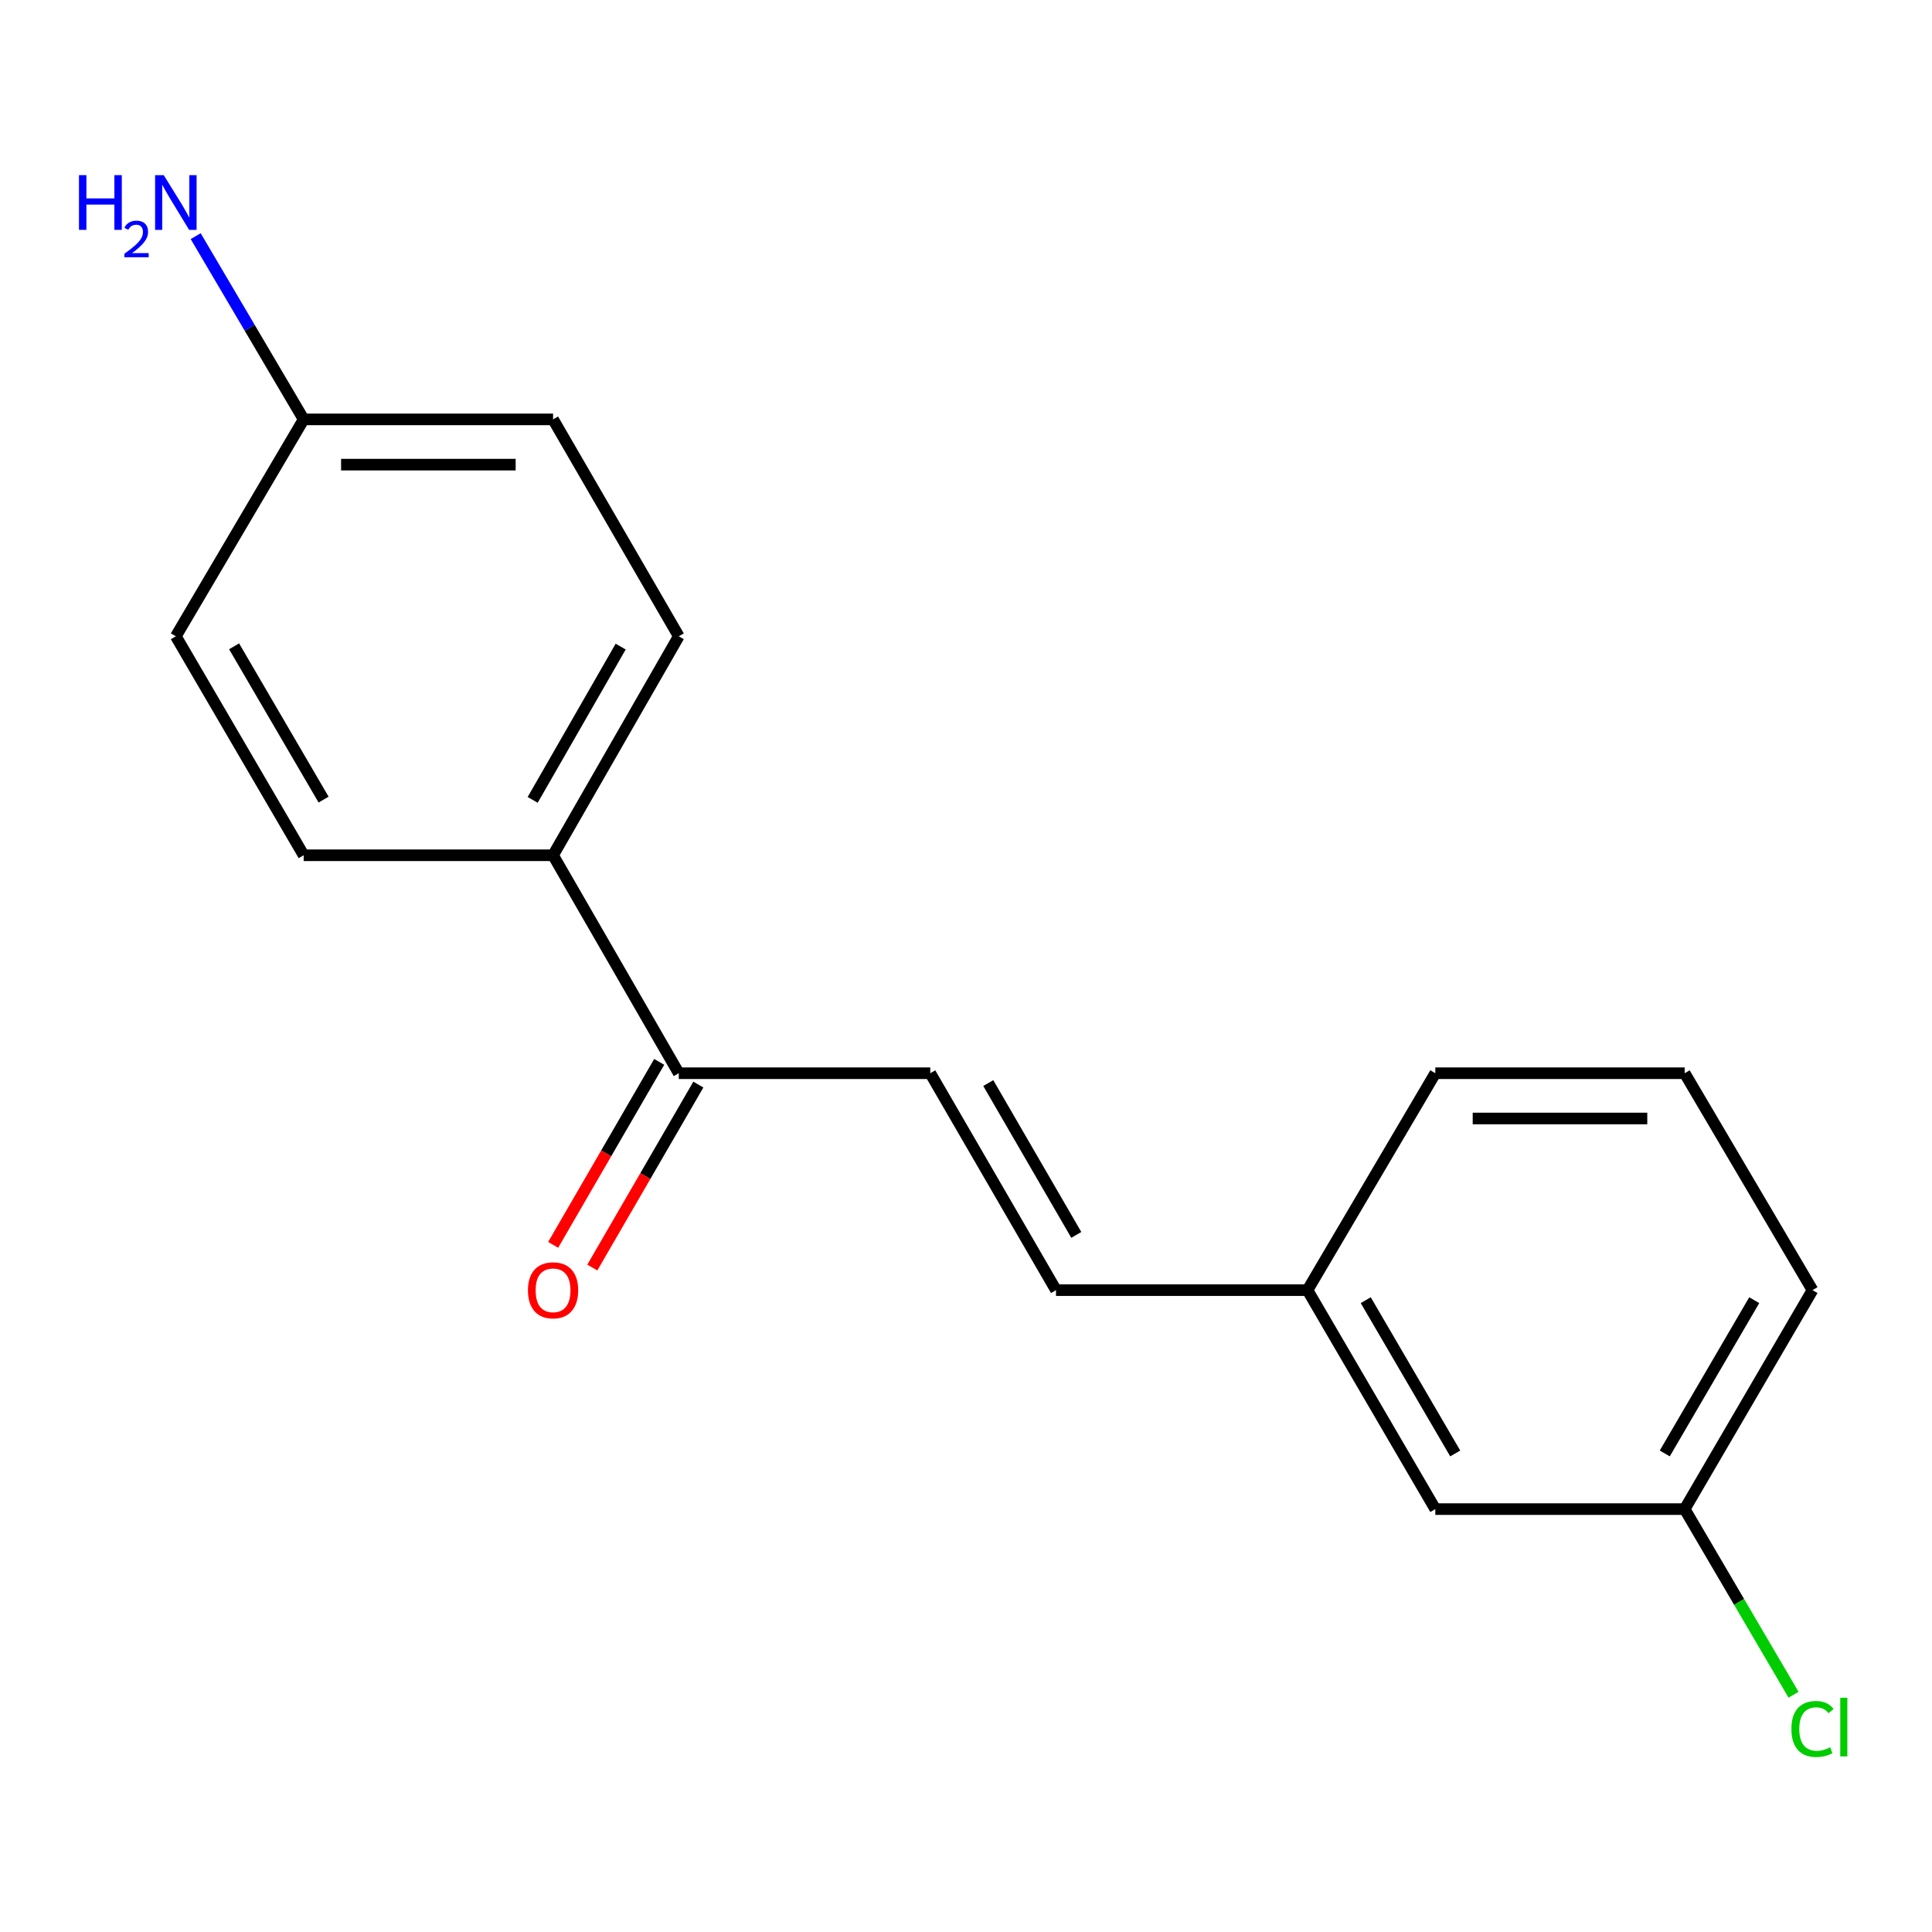 <?xml version='1.0' encoding='iso-8859-1'?>
<svg version='1.1' baseProfile='full'
              xmlns='http://www.w3.org/2000/svg'
                      xmlns:rdkit='http://www.rdkit.org/xml'
                      xmlns:xlink='http://www.w3.org/1999/xlink'
                  xml:space='preserve'
width='1000px' height='1000px' viewBox='0 0 1000 1000'>
<!-- END OF HEADER -->
<rect style='opacity:1.0;fill:#FFFFFF;stroke:none' width='1000' height='1000' x='0' y='0'> </rect>
<path class='bond-0' d='M 481.502,555.502 L 351.336,555.502' style='fill:none;fill-rule:evenodd;stroke:#000000;stroke-width:6px;stroke-linecap:butt;stroke-linejoin:miter;stroke-opacity:1' />
<path class='bond-1' d='M 481.502,555.502 L 546.585,667.774' style='fill:none;fill-rule:evenodd;stroke:#000000;stroke-width:6px;stroke-linecap:butt;stroke-linejoin:miter;stroke-opacity:1' />
<path class='bond-1' d='M 511.53,560.595 L 557.089,639.185' style='fill:none;fill-rule:evenodd;stroke:#000000;stroke-width:6px;stroke-linecap:butt;stroke-linejoin:miter;stroke-opacity:1' />
<path class='bond-2' d='M 351.336,555.502 L 286.266,442.684' style='fill:none;fill-rule:evenodd;stroke:#000000;stroke-width:6px;stroke-linecap:butt;stroke-linejoin:miter;stroke-opacity:1' />
<path class='bond-3' d='M 341.202,549.629 L 313.757,596.983' style='fill:none;fill-rule:evenodd;stroke:#000000;stroke-width:6px;stroke-linecap:butt;stroke-linejoin:miter;stroke-opacity:1' />
<path class='bond-3' d='M 313.757,596.983 L 286.312,644.337' style='fill:none;fill-rule:evenodd;stroke:#FF0000;stroke-width:6px;stroke-linecap:butt;stroke-linejoin:miter;stroke-opacity:1' />
<path class='bond-3' d='M 361.469,561.376 L 334.024,608.729' style='fill:none;fill-rule:evenodd;stroke:#000000;stroke-width:6px;stroke-linecap:butt;stroke-linejoin:miter;stroke-opacity:1' />
<path class='bond-3' d='M 334.024,608.729 L 306.579,656.083' style='fill:none;fill-rule:evenodd;stroke:#FF0000;stroke-width:6px;stroke-linecap:butt;stroke-linejoin:miter;stroke-opacity:1' />
<path class='bond-6' d='M 546.585,667.774 L 676.751,667.774' style='fill:none;fill-rule:evenodd;stroke:#000000;stroke-width:6px;stroke-linecap:butt;stroke-linejoin:miter;stroke-opacity:1' />
<path class='bond-4' d='M 286.266,442.684 L 351.336,329.345' style='fill:none;fill-rule:evenodd;stroke:#000000;stroke-width:6px;stroke-linecap:butt;stroke-linejoin:miter;stroke-opacity:1' />
<path class='bond-4' d='M 275.711,414.02 L 321.26,334.682' style='fill:none;fill-rule:evenodd;stroke:#000000;stroke-width:6px;stroke-linecap:butt;stroke-linejoin:miter;stroke-opacity:1' />
<path class='bond-5' d='M 286.266,442.684 L 157.18,442.684' style='fill:none;fill-rule:evenodd;stroke:#000000;stroke-width:6px;stroke-linecap:butt;stroke-linejoin:miter;stroke-opacity:1' />
<path class='bond-12' d='M 351.336,329.345 L 286.266,217.073' style='fill:none;fill-rule:evenodd;stroke:#000000;stroke-width:6px;stroke-linecap:butt;stroke-linejoin:miter;stroke-opacity:1' />
<path class='bond-11' d='M 157.18,442.684 L 91.016,329.345' style='fill:none;fill-rule:evenodd;stroke:#000000;stroke-width:6px;stroke-linecap:butt;stroke-linejoin:miter;stroke-opacity:1' />
<path class='bond-11' d='M 167.486,413.873 L 121.171,334.536' style='fill:none;fill-rule:evenodd;stroke:#000000;stroke-width:6px;stroke-linecap:butt;stroke-linejoin:miter;stroke-opacity:1' />
<path class='bond-8' d='M 676.751,667.774 L 742.914,781.113' style='fill:none;fill-rule:evenodd;stroke:#000000;stroke-width:6px;stroke-linecap:butt;stroke-linejoin:miter;stroke-opacity:1' />
<path class='bond-8' d='M 706.906,672.965 L 753.22,752.303' style='fill:none;fill-rule:evenodd;stroke:#000000;stroke-width:6px;stroke-linecap:butt;stroke-linejoin:miter;stroke-opacity:1' />
<path class='bond-15' d='M 676.751,667.774 L 742.914,555.502' style='fill:none;fill-rule:evenodd;stroke:#000000;stroke-width:6px;stroke-linecap:butt;stroke-linejoin:miter;stroke-opacity:1' />
<path class='bond-7' d='M 157.18,217.073 L 91.016,329.345' style='fill:none;fill-rule:evenodd;stroke:#000000;stroke-width:6px;stroke-linecap:butt;stroke-linejoin:miter;stroke-opacity:1' />
<path class='bond-10' d='M 157.18,217.073 L 129.231,169.652' style='fill:none;fill-rule:evenodd;stroke:#000000;stroke-width:6px;stroke-linecap:butt;stroke-linejoin:miter;stroke-opacity:1' />
<path class='bond-10' d='M 129.231,169.652 L 101.282,122.232' style='fill:none;fill-rule:evenodd;stroke:#0000FF;stroke-width:6px;stroke-linecap:butt;stroke-linejoin:miter;stroke-opacity:1' />
<path class='bond-17' d='M 157.18,217.073 L 286.266,217.073' style='fill:none;fill-rule:evenodd;stroke:#000000;stroke-width:6px;stroke-linecap:butt;stroke-linejoin:miter;stroke-opacity:1' />
<path class='bond-17' d='M 176.542,240.498 L 266.903,240.498' style='fill:none;fill-rule:evenodd;stroke:#000000;stroke-width:6px;stroke-linecap:butt;stroke-linejoin:miter;stroke-opacity:1' />
<path class='bond-9' d='M 742.914,781.113 L 871.987,781.113' style='fill:none;fill-rule:evenodd;stroke:#000000;stroke-width:6px;stroke-linecap:butt;stroke-linejoin:miter;stroke-opacity:1' />
<path class='bond-13' d='M 871.987,781.113 L 900.163,829.158' style='fill:none;fill-rule:evenodd;stroke:#000000;stroke-width:6px;stroke-linecap:butt;stroke-linejoin:miter;stroke-opacity:1' />
<path class='bond-13' d='M 900.163,829.158 L 928.339,877.202' style='fill:none;fill-rule:evenodd;stroke:#00CC00;stroke-width:6px;stroke-linecap:butt;stroke-linejoin:miter;stroke-opacity:1' />
<path class='bond-18' d='M 871.987,781.113 L 938.15,667.774' style='fill:none;fill-rule:evenodd;stroke:#000000;stroke-width:6px;stroke-linecap:butt;stroke-linejoin:miter;stroke-opacity:1' />
<path class='bond-18' d='M 861.681,752.303 L 907.995,672.965' style='fill:none;fill-rule:evenodd;stroke:#000000;stroke-width:6px;stroke-linecap:butt;stroke-linejoin:miter;stroke-opacity:1' />
<path class='bond-14' d='M 871.987,555.502 L 742.914,555.502' style='fill:none;fill-rule:evenodd;stroke:#000000;stroke-width:6px;stroke-linecap:butt;stroke-linejoin:miter;stroke-opacity:1' />
<path class='bond-14' d='M 852.626,578.928 L 762.275,578.928' style='fill:none;fill-rule:evenodd;stroke:#000000;stroke-width:6px;stroke-linecap:butt;stroke-linejoin:miter;stroke-opacity:1' />
<path class='bond-16' d='M 871.987,555.502 L 938.15,667.774' style='fill:none;fill-rule:evenodd;stroke:#000000;stroke-width:6px;stroke-linecap:butt;stroke-linejoin:miter;stroke-opacity:1' />
<path  class='atom-4' d='M 273.266 667.854
Q 273.266 661.054, 276.626 657.254
Q 279.986 653.454, 286.266 653.454
Q 292.546 653.454, 295.906 657.254
Q 299.266 661.054, 299.266 667.854
Q 299.266 674.734, 295.866 678.654
Q 292.466 682.534, 286.266 682.534
Q 280.026 682.534, 276.626 678.654
Q 273.266 674.774, 273.266 667.854
M 286.266 679.334
Q 290.586 679.334, 292.906 676.454
Q 295.266 673.534, 295.266 667.854
Q 295.266 662.294, 292.906 659.494
Q 290.586 656.654, 286.266 656.654
Q 281.946 656.654, 279.586 659.454
Q 277.266 662.254, 277.266 667.854
Q 277.266 673.574, 279.586 676.454
Q 281.946 679.334, 286.266 679.334
' fill='#FF0000'/>
<path  class='atom-11' d='M 40.884 90.654
L 44.724 90.654
L 44.724 102.694
L 59.204 102.694
L 59.204 90.654
L 63.044 90.654
L 63.044 118.974
L 59.204 118.974
L 59.204 105.894
L 44.724 105.894
L 44.724 118.974
L 40.884 118.974
L 40.884 90.654
' fill='#0000FF'/>
<path  class='atom-11' d='M 64.416 117.981
Q 65.103 116.212, 66.74 115.235
Q 68.376 114.232, 70.647 114.232
Q 73.472 114.232, 75.056 115.763
Q 76.64 117.294, 76.64 120.013
Q 76.64 122.785, 74.58 125.373
Q 72.548 127.96, 68.324 131.022
L 76.956 131.022
L 76.956 133.134
L 64.364 133.134
L 64.364 131.365
Q 67.848 128.884, 69.908 127.036
Q 71.993 125.188, 72.996 123.525
Q 74 121.861, 74 120.145
Q 74 118.35, 73.102 117.347
Q 72.204 116.344, 70.647 116.344
Q 69.142 116.344, 68.139 116.951
Q 67.136 117.558, 66.423 118.905
L 64.416 117.981
' fill='#0000FF'/>
<path  class='atom-11' d='M 84.756 90.654
L 94.036 105.654
Q 94.956 107.134, 96.436 109.814
Q 97.916 112.494, 97.996 112.654
L 97.996 90.654
L 101.756 90.654
L 101.756 118.974
L 97.876 118.974
L 87.916 102.574
Q 86.756 100.654, 85.516 98.454
Q 84.316 96.254, 83.956 95.574
L 83.956 118.974
L 80.276 118.974
L 80.276 90.654
L 84.756 90.654
' fill='#0000FF'/>
<path  class='atom-14' d='M 927.23 894.912
Q 927.23 887.872, 930.51 884.192
Q 933.83 880.472, 940.11 880.472
Q 945.95 880.472, 949.07 884.592
L 946.43 886.752
Q 944.15 883.752, 940.11 883.752
Q 935.83 883.752, 933.55 886.632
Q 931.31 889.472, 931.31 894.912
Q 931.31 900.512, 933.63 903.392
Q 935.99 906.272, 940.55 906.272
Q 943.67 906.272, 947.31 904.392
L 948.43 907.392
Q 946.95 908.352, 944.71 908.912
Q 942.47 909.472, 939.99 909.472
Q 933.83 909.472, 930.51 905.712
Q 927.23 901.952, 927.23 894.912
' fill='#00CC00'/>
<path  class='atom-14' d='M 952.51 878.752
L 956.19 878.752
L 956.19 909.112
L 952.51 909.112
L 952.51 878.752
' fill='#00CC00'/>
</svg>
